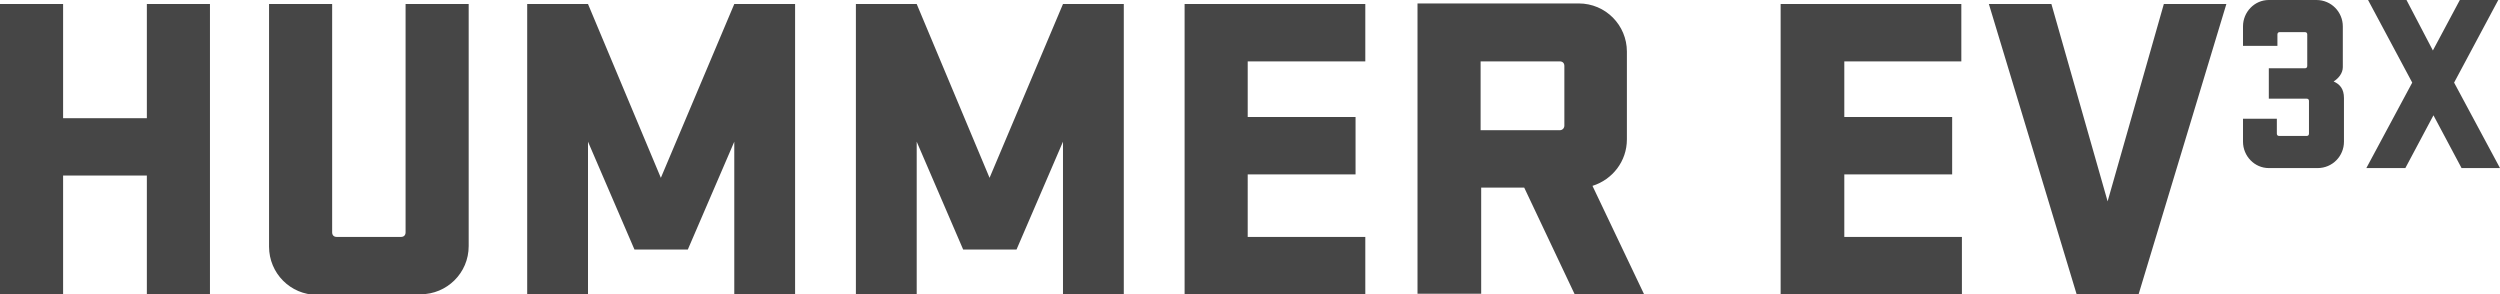 <?xml version="1.0" encoding="utf-8"?>
<!-- Generator: Adobe Illustrator 25.2.0, SVG Export Plug-In . SVG Version: 6.00 Build 0)  -->
<svg version="1.1" id="Layer_1" xmlns="http://www.w3.org/2000/svg" xmlns:xlink="http://www.w3.org/1999/xlink" x="0px" y="0px"
	 viewBox="0 0 435.8 51.3" style="enable-background:new 0 0 435.8 51.3;" xml:space="preserve">
<style type="text/css">
	.st0{fill:#464646;}
</style>
<path id="HUMMEREV3X" class="st0" d="M11,51.3V30.6h14.6v20.7h11V0.7h-11v19.9H11V0.7H0v50.6H11z M73.3,51.3c4.6,0,8.4-3.7,8.4-8.4
	V0.7h-11v39.8c0,0.5-0.3,0.8-0.8,0.8H58.7c-0.5,0-0.8-0.3-0.8-0.8V0.7h-11v42.3c0,4.6,3.7,8.4,8.4,8.4H73.3z M102.5,51.3V24.7
	l8.1,18.8h9.3l8.1-18.8v26.6h10.6V0.7h-10.6L115.2,31L102.5,0.7H91.9v50.6H102.5z M159.8,51.3V24.7l8.1,18.8h9.3l8.1-18.8v26.6h10.6
	V0.7h-10.6L172.5,31L159.8,0.7h-10.6v50.6H159.8z M238,51.3v-10h-20.5V30.4h18.8v-10h-18.8v-9.7H238v-10h-31.5v50.6H238z
	 M258.2,51.3V32.7h7.5l8.8,18.6h12.1l-9-18.9c3.5-1.1,6-4.3,6-8.1V9c0-4.6-3.7-8.4-8.4-8.4h-28.1v50.6H258.2z M271.9,22.7h-13.8
	V10.7h13.8c0.5,0,0.8,0.3,0.8,0.8v10.4C272.7,22.3,272.4,22.7,271.9,22.7z M342,51.3v-10h-20.5V30.4h18.8v-10h-18.8v-9.7h20.4v-10
	h-31.5v50.6H342z M372.8,51.3l15.3-50.6h-10.9l-9.8,34.4l-9.8-34.4h-10.9l15.3,50.6H372.8z M404,29.3c2.6,0,4.6-2.1,4.6-4.6v-7.6
	c0-1.6-0.7-2.4-1.8-2.9c0.8-0.5,1.6-1.4,1.6-2.5V4.6c0-2.5-2-4.6-4.6-4.6h-8.3C393,0,391,2.1,391,4.6V8h6V6c0-0.3,0.2-0.4,0.4-0.4
	h4.4c0.3,0,0.4,0.2,0.4,0.4v5.5c0,0.3-0.2,0.4-0.4,0.4h-6.3v5.3h6.6c0.3,0,0.4,0.2,0.4,0.4v5.7c0,0.3-0.2,0.4-0.4,0.4h-4.8
	c-0.3,0-0.4-0.2-0.4-0.4v-2.6H391v4c0,2.5,2,4.6,4.5,4.6H404z M419.3,29.3l4.9-9.2l4.9,9.2h6.7l-8-14.9L435.5,0h-6.7l-4.7,8.8
	L419.5,0h-6.7l7.7,14.4l-8,14.9H419.3z"/>
</svg>
